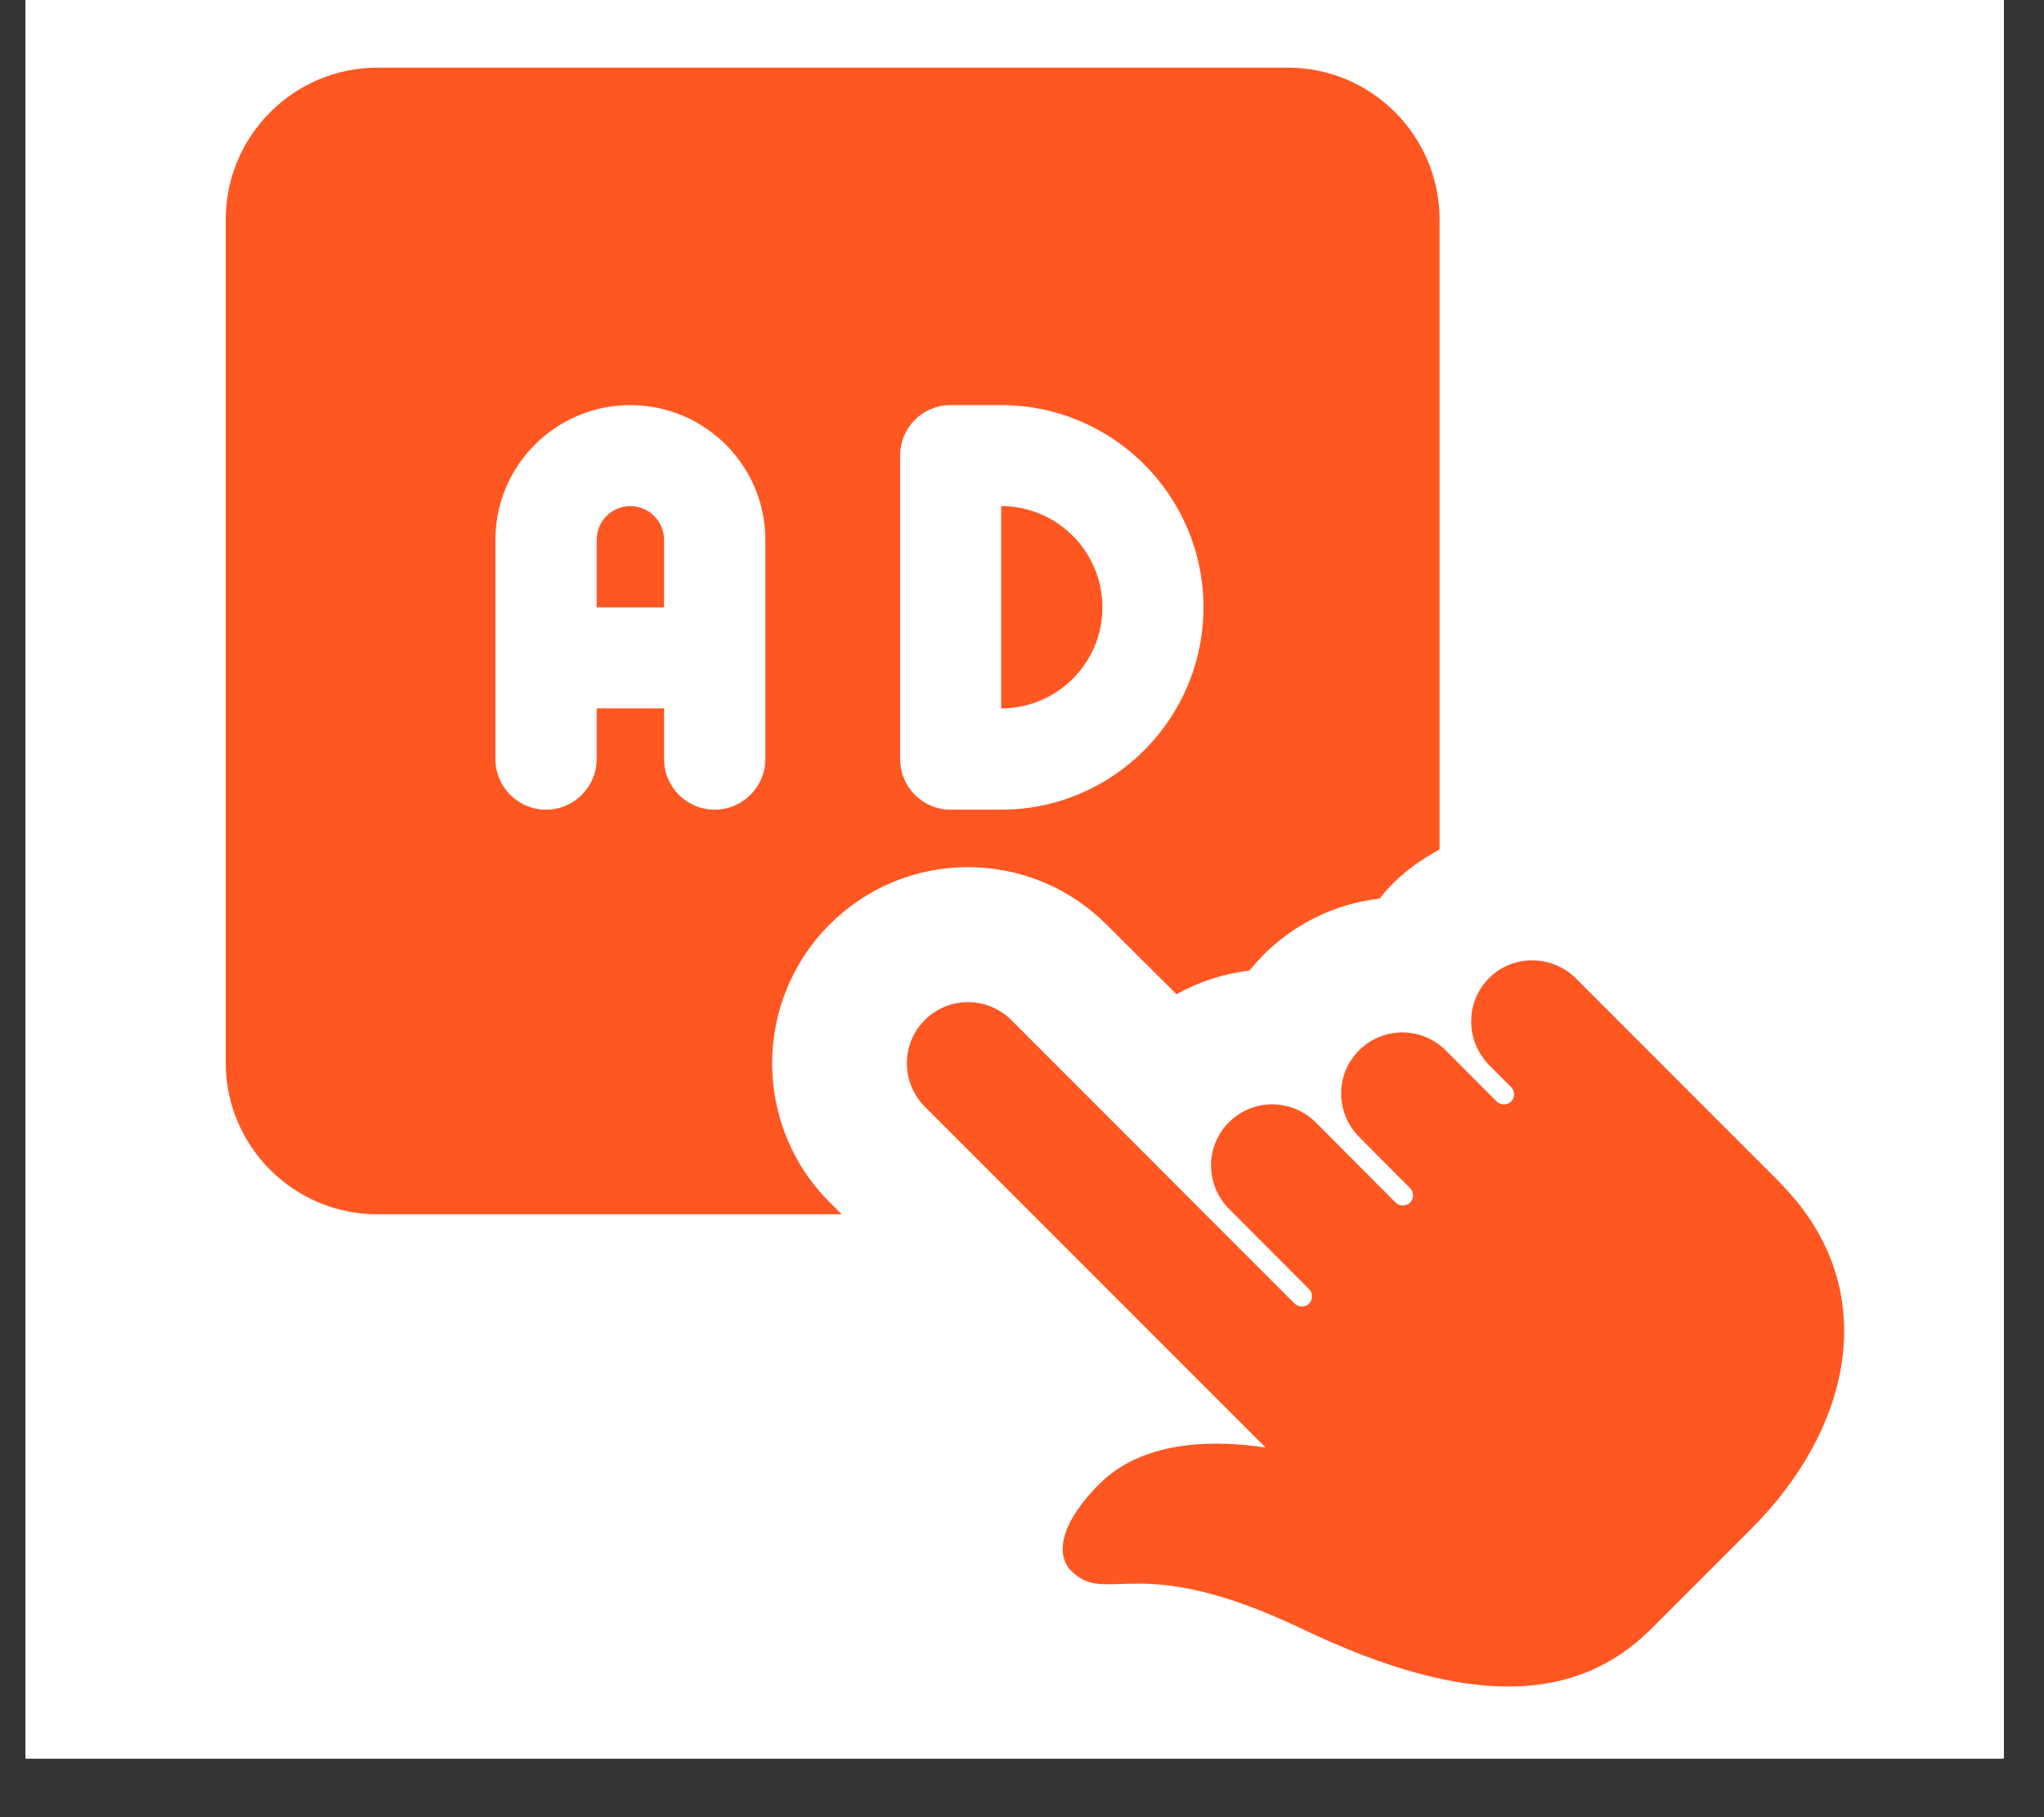 <svg xmlns="http://www.w3.org/2000/svg" xmlns:xlink="http://www.w3.org/1999/xlink" width="45" viewBox="0 0 33.75 30" height="40" preserveAspectRatio="xMidYMid meet"><rect x="0" y="0" width="33.75" height="30" fill="#333333" stroke="none"/><defs><clipPath id="20aee3dd73"><path d="M 0.422 0 L 33.086 0 L 33.086 29.031 L 0.422 29.031 Z M 0.422 0 " clip-rule="nonzero"></path></clipPath><clipPath id="f36822c8c5"><path d="M 3.328 1.117 L 24 1.117 L 24 21 L 3.328 21 Z M 3.328 1.117 " clip-rule="nonzero"></path></clipPath><clipPath id="6dd8337a5d"><path d="M 14 15 L 31 15 L 31 27.973 L 14 27.973 Z M 14 15 " clip-rule="nonzero"></path></clipPath></defs><g clip-path="url(#20aee3dd73)"><path fill="#ffffff" d="M 0.422 0 L 33.086 0 L 33.086 29.031 L 0.422 29.031 Z M 0.422 0 " fill-opacity="1" fill-rule="nonzero"></path><path fill="#ffffff" d="M 0.422 0 L 33.086 0 L 33.086 29.031 L 0.422 29.031 Z M 0.422 0 " fill-opacity="1" fill-rule="nonzero"></path></g><path fill="#fe5722" d="M 10.406 8.355 C 10.102 8.355 9.852 8.605 9.852 8.914 L 9.852 10.027 L 10.965 10.027 L 10.965 8.914 C 10.965 8.605 10.715 8.355 10.406 8.355 Z M 10.406 8.355 " fill-opacity="1" fill-rule="nonzero"></path><path fill="#fe5722" d="M 16.531 8.355 L 16.531 11.695 C 17.453 11.695 18.203 10.949 18.203 10.027 C 18.203 9.105 17.453 8.355 16.531 8.355 Z M 16.531 8.355 " fill-opacity="1" fill-rule="nonzero"></path><g clip-path="url(#f36822c8c5)"><path fill="#fe5722" d="M 21.266 1.117 L 6.23 1.117 C 4.852 1.117 3.727 2.242 3.727 3.625 L 3.727 17.543 C 3.727 18.926 4.852 20.047 6.23 20.047 L 13.898 20.047 L 13.699 19.848 C 12.434 18.586 12.434 16.531 13.695 15.266 C 14.305 14.656 15.117 14.316 15.98 14.316 C 16.848 14.316 17.664 14.656 18.277 15.27 L 19.426 16.414 C 19.797 16.207 20.203 16.074 20.629 16.023 C 20.703 15.934 20.781 15.848 20.863 15.762 C 21.387 15.242 22.055 14.918 22.777 14.836 C 22.848 14.746 22.93 14.656 23.012 14.574 C 23.238 14.348 23.5 14.172 23.77 14.023 L 23.77 3.625 C 23.77 2.242 22.645 1.117 21.266 1.117 Z M 12.637 12.531 C 12.637 12.992 12.262 13.367 11.801 13.367 C 11.34 13.367 10.965 12.992 10.965 12.531 L 10.965 11.695 L 9.852 11.695 L 9.852 12.531 C 9.852 12.992 9.477 13.367 9.016 13.367 C 8.555 13.367 8.18 12.992 8.18 12.531 L 8.18 8.914 C 8.18 7.684 9.18 6.688 10.406 6.688 C 11.637 6.688 12.637 7.684 12.637 8.914 Z M 16.531 13.367 L 15.695 13.367 C 15.234 13.367 14.863 12.992 14.863 12.531 L 14.863 7.52 C 14.863 7.059 15.234 6.688 15.695 6.688 L 16.531 6.688 C 18.375 6.688 19.871 8.184 19.871 10.027 C 19.871 11.867 18.375 13.367 16.531 13.367 Z M 16.531 13.367 " fill-opacity="1" fill-rule="nonzero"></path></g><g clip-path="url(#6dd8337a5d)"><path fill="#fe5722" d="M 24.586 16.148 C 24.191 16.547 24.195 17.188 24.59 17.586 L 24.949 17.945 C 25.016 18.008 25.016 18.117 24.953 18.184 C 24.887 18.25 24.777 18.25 24.711 18.184 L 23.875 17.344 C 23.477 16.945 22.836 16.945 22.441 17.34 C 22.043 17.734 22.047 18.375 22.445 18.773 L 23.281 19.613 C 23.348 19.676 23.348 19.785 23.285 19.852 C 23.219 19.918 23.109 19.918 23.043 19.852 L 21.727 18.531 C 21.328 18.133 20.688 18.133 20.293 18.527 C 19.895 18.922 19.898 19.562 20.297 19.961 L 21.613 21.281 C 21.68 21.344 21.68 21.453 21.617 21.52 C 21.551 21.586 21.441 21.586 21.375 21.52 L 16.703 16.844 C 16.305 16.445 15.664 16.445 15.27 16.84 C 14.875 17.234 14.875 17.875 15.273 18.273 L 20.898 23.898 C 20.16 23.785 18.918 23.734 18.156 24.496 C 17.441 25.211 17.461 25.707 17.684 25.93 C 18.289 26.531 18.754 25.578 21.508 26.895 C 24.262 28.211 26.035 28.102 27.246 26.91 L 28.914 25.242 C 28.922 25.234 28.902 25.25 28.914 25.242 C 30.609 23.547 31.094 21.23 29.383 19.52 L 29.375 19.508 L 26.02 16.152 C 25.625 15.758 24.98 15.754 24.586 16.148 Z M 24.586 16.148 " fill-opacity="1" fill-rule="nonzero"></path></g></svg>